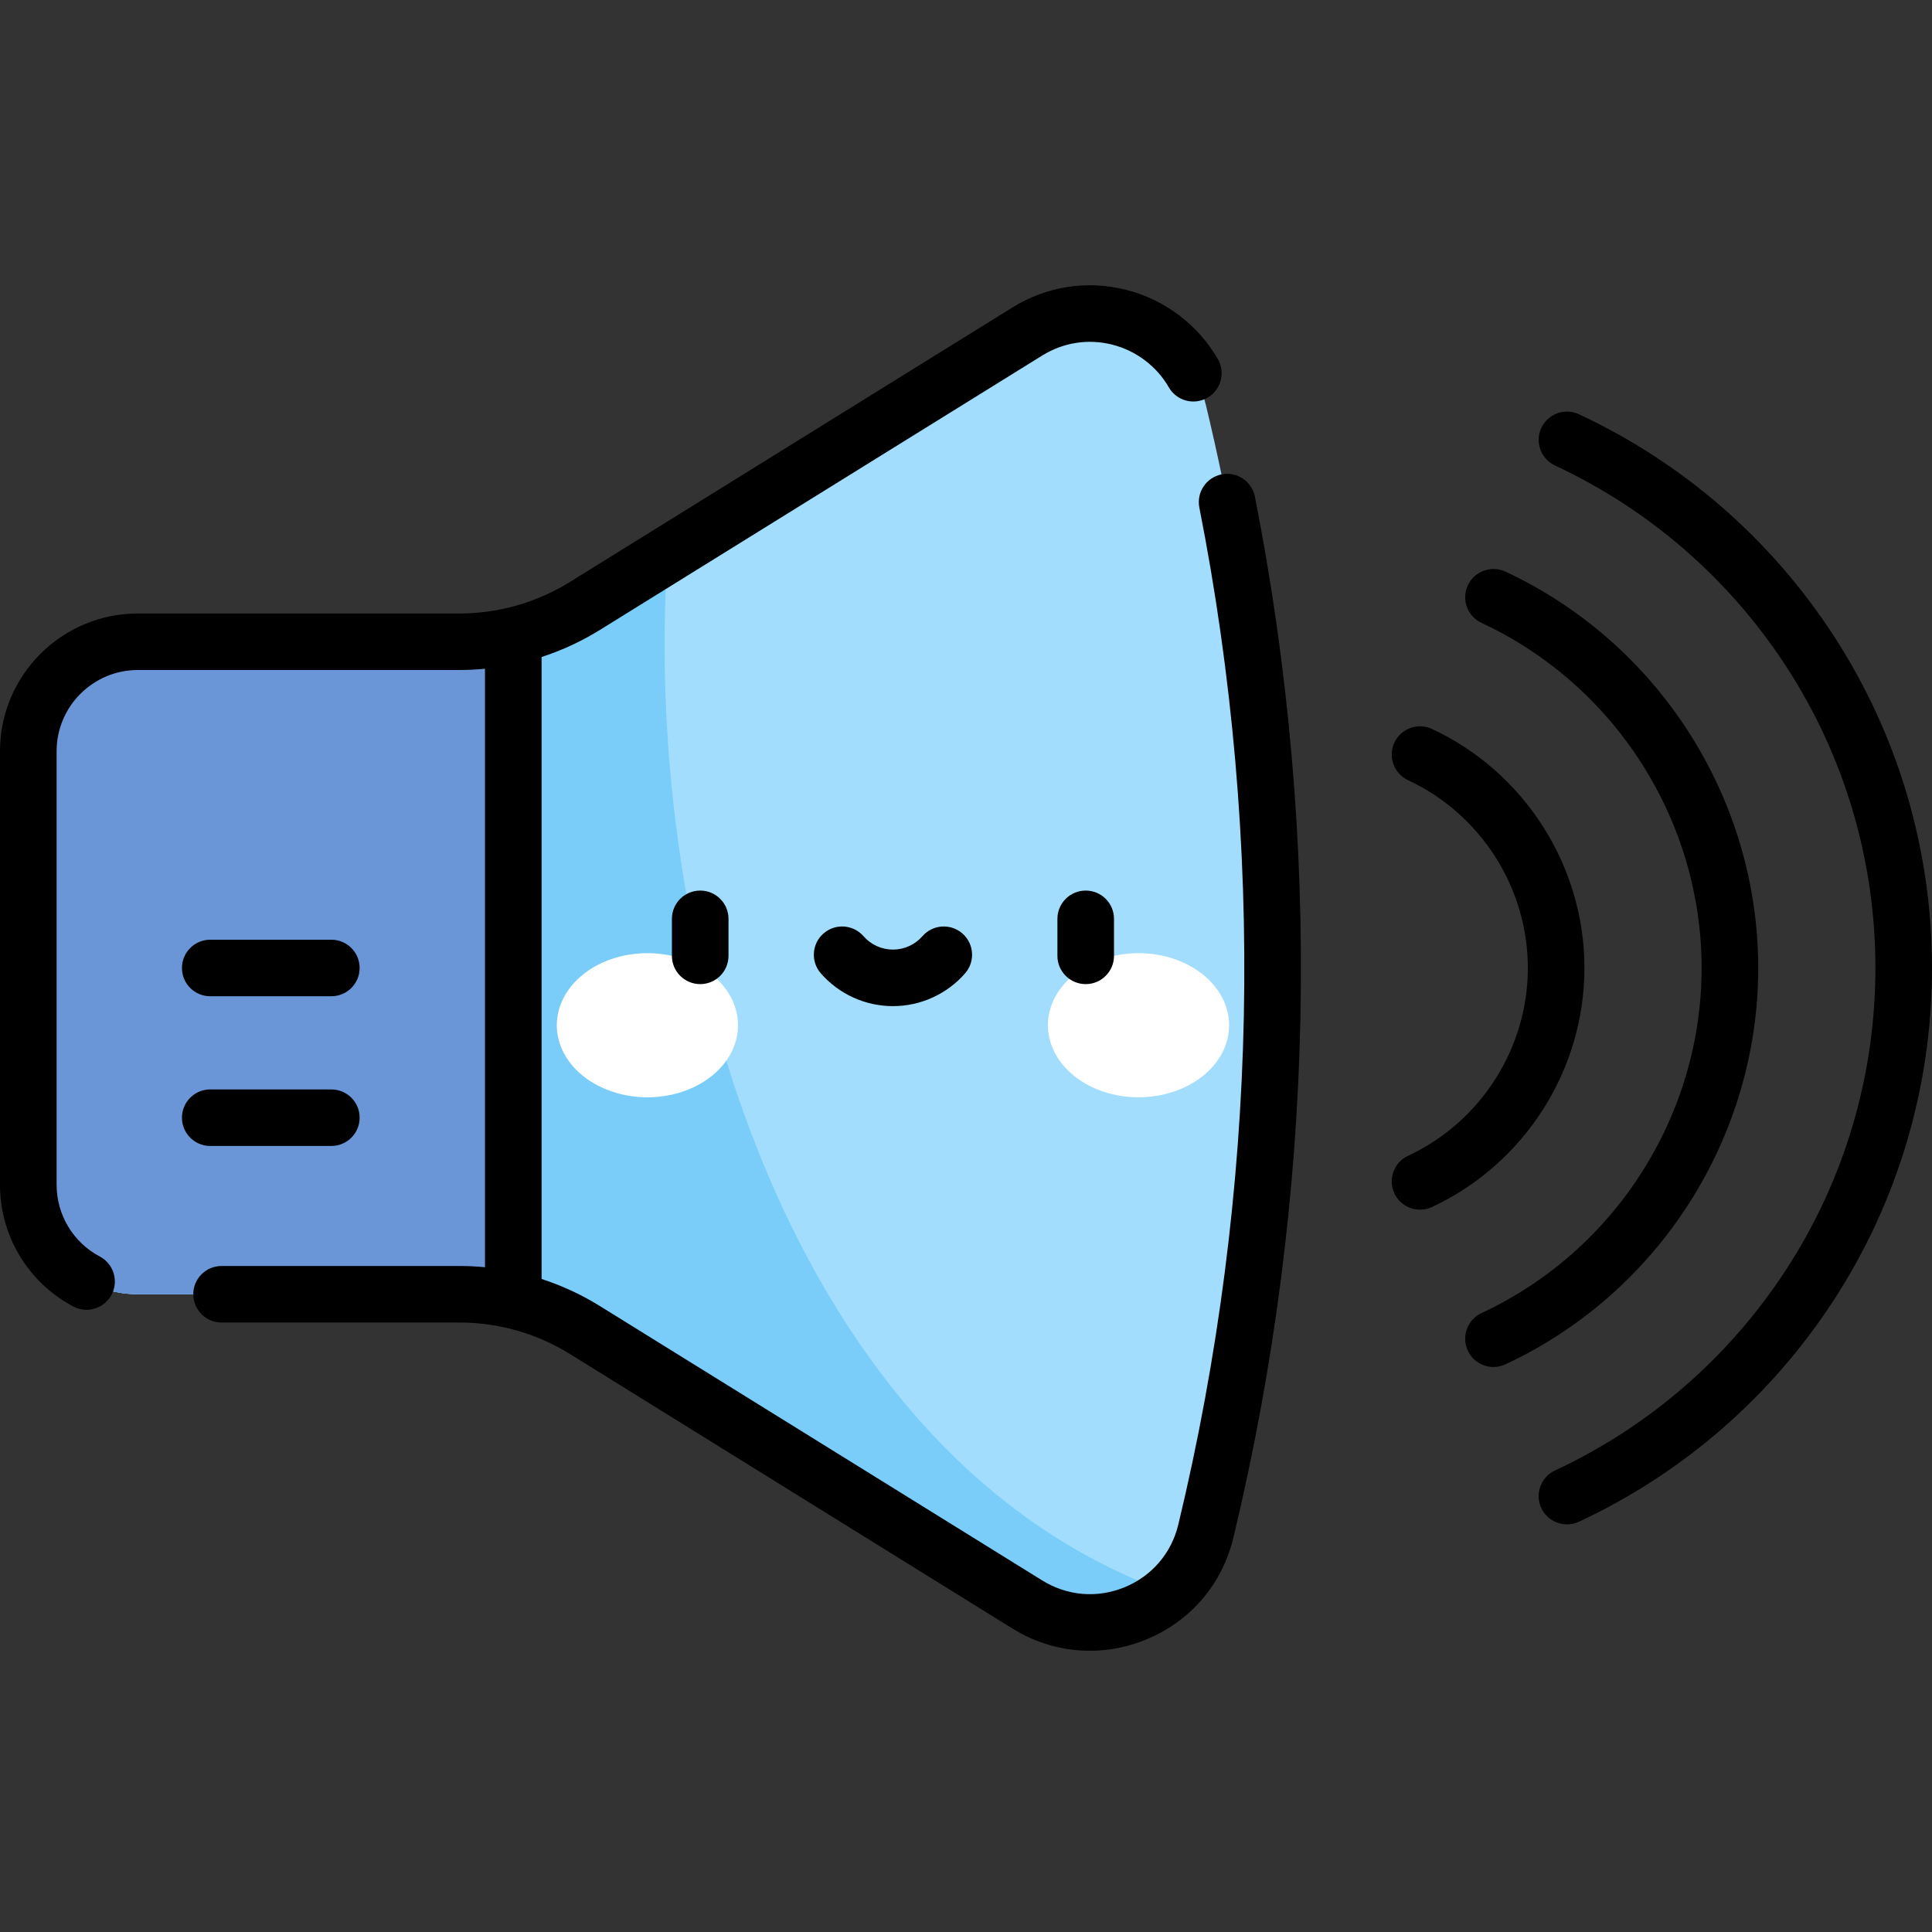 <svg xmlns="http://www.w3.org/2000/svg" xmlns:xlink="http://www.w3.org/1999/xlink" width="500" zoomAndPan="magnify" viewBox="0 0 375 375" height="500" preserveAspectRatio="xMidYMid meet" version="1.0"><rect x="0" y="0" width="375" height="375" fill="#333333" stroke="none"/><defs><clipPath id="3e203d4f99"><path d="M 0 55 L 375 55 L 375 320.469 L 0 320.469 Z M 0 55 " clip-rule="nonzero"/></clipPath></defs><path fill="#a2ddfd" d="M 113.508 117.625 L 199.387 64.352 C 212.773 56.047 230.367 63.266 234.051 78.566 C 251.34 150.422 251.34 225.348 234.051 297.203 C 230.367 312.508 212.773 319.723 199.387 311.418 L 113.508 258.145 C 106.203 253.613 97.777 251.211 89.176 251.211 L 26.762 251.211 C 15.016 251.211 5.492 241.699 5.492 229.965 L 5.492 145.805 C 5.492 134.07 15.016 124.559 26.762 124.559 L 89.176 124.559 C 97.777 124.559 106.203 122.156 113.508 117.625 Z M 113.508 117.625 " fill-opacity="1" fill-rule="nonzero"/><path fill="#7acdf9" d="M 226.867 309.129 C 153.535 282.887 124.418 184.578 129.574 107.66 L 113.508 117.625 C 106.203 122.156 97.777 124.559 89.176 124.559 L 26.762 124.559 C 15.016 124.559 5.492 134.07 5.492 145.805 L 5.492 229.969 C 5.492 241.699 15.016 251.211 26.762 251.211 L 89.176 251.211 C 97.777 251.211 106.203 253.613 113.508 258.145 L 199.387 311.422 C 208.504 317.074 219.57 315.527 226.867 309.129 Z M 226.867 309.129 " fill-opacity="1" fill-rule="nonzero"/><path fill="#6a95d6" d="M 99.629 123.352 C 96.219 124.148 92.711 124.559 89.176 124.559 L 26.762 124.559 C 15.016 124.559 5.492 134.07 5.492 145.805 L 5.492 229.969 C 5.492 241.699 15.016 251.211 26.762 251.211 L 89.176 251.211 C 92.711 251.211 96.219 251.625 99.629 252.418 Z M 99.629 123.352 " fill-opacity="1" fill-rule="nonzero"/><path fill="#ffffff" d="M 143.246 198.996 C 143.246 199.453 143.219 199.91 143.164 200.367 C 143.105 200.82 143.023 201.273 142.91 201.723 C 142.797 202.172 142.656 202.617 142.492 203.055 C 142.324 203.492 142.129 203.926 141.91 204.348 C 141.688 204.77 141.441 205.184 141.172 205.59 C 140.898 205.992 140.605 206.387 140.285 206.766 C 139.965 207.148 139.621 207.516 139.258 207.871 C 138.891 208.223 138.504 208.562 138.098 208.887 C 137.691 209.211 137.262 209.52 136.816 209.809 C 136.371 210.098 135.91 210.371 135.434 210.625 C 134.953 210.879 134.461 211.117 133.953 211.332 C 133.445 211.547 132.922 211.742 132.391 211.918 C 131.859 212.094 131.316 212.25 130.766 212.383 C 130.215 212.516 129.656 212.625 129.094 212.715 C 128.527 212.805 127.957 212.871 127.387 212.918 C 126.812 212.961 126.238 212.984 125.66 212.984 C 125.086 212.984 124.512 212.961 123.938 212.918 C 123.363 212.871 122.797 212.805 122.23 212.715 C 121.664 212.625 121.109 212.516 120.555 212.383 C 120.004 212.25 119.465 212.094 118.934 211.918 C 118.398 211.742 117.879 211.547 117.371 211.332 C 116.863 211.117 116.371 210.879 115.891 210.625 C 115.414 210.371 114.949 210.098 114.504 209.809 C 114.059 209.52 113.633 209.211 113.227 208.887 C 112.82 208.562 112.434 208.223 112.066 207.871 C 111.703 207.516 111.359 207.148 111.039 206.766 C 110.719 206.387 110.422 205.992 110.152 205.59 C 109.879 205.184 109.633 204.77 109.414 204.348 C 109.195 203.926 109 203.492 108.832 203.055 C 108.664 202.617 108.527 202.172 108.414 201.723 C 108.301 201.273 108.215 200.82 108.16 200.367 C 108.105 199.91 108.074 199.453 108.074 198.996 C 108.074 198.535 108.105 198.078 108.16 197.625 C 108.215 197.168 108.301 196.715 108.414 196.266 C 108.527 195.816 108.664 195.371 108.832 194.934 C 109 194.496 109.195 194.066 109.414 193.641 C 109.633 193.219 109.879 192.805 110.152 192.402 C 110.422 191.996 110.719 191.605 111.039 191.223 C 111.359 190.844 111.703 190.477 112.066 190.121 C 112.434 189.766 112.82 189.426 113.227 189.102 C 113.633 188.781 114.059 188.473 114.504 188.18 C 114.949 187.891 115.414 187.617 115.891 187.363 C 116.371 187.109 116.863 186.875 117.371 186.656 C 117.879 186.441 118.398 186.246 118.934 186.07 C 119.465 185.895 120.004 185.742 120.555 185.609 C 121.109 185.477 121.664 185.363 122.23 185.273 C 122.797 185.188 123.363 185.117 123.938 185.074 C 124.512 185.027 125.086 185.008 125.66 185.008 C 126.238 185.008 126.812 185.027 127.387 185.074 C 127.957 185.117 128.527 185.188 129.094 185.273 C 129.656 185.363 130.215 185.477 130.766 185.609 C 131.316 185.742 131.859 185.895 132.391 186.07 C 132.922 186.246 133.445 186.441 133.953 186.656 C 134.461 186.875 134.953 187.109 135.434 187.363 C 135.91 187.617 136.371 187.891 136.816 188.18 C 137.262 188.473 137.691 188.781 138.098 189.102 C 138.504 189.426 138.891 189.766 139.258 190.121 C 139.621 190.477 139.965 190.844 140.285 191.223 C 140.605 191.605 140.898 191.996 141.172 192.402 C 141.441 192.805 141.688 193.219 141.91 193.641 C 142.129 194.066 142.324 194.496 142.492 194.934 C 142.656 195.371 142.797 195.816 142.91 196.266 C 143.023 196.715 143.105 197.168 143.164 197.625 C 143.219 198.078 143.246 198.535 143.246 198.996 Z M 143.246 198.996 " fill-opacity="1" fill-rule="nonzero"/><path fill="#ffffff" d="M 238.57 198.996 C 238.57 199.453 238.543 199.91 238.488 200.367 C 238.43 200.82 238.344 201.273 238.234 201.723 C 238.121 202.172 237.98 202.617 237.812 203.055 C 237.648 203.492 237.453 203.926 237.23 204.348 C 237.012 204.77 236.766 205.184 236.496 205.59 C 236.223 205.992 235.926 206.387 235.605 206.766 C 235.289 207.148 234.945 207.516 234.578 207.871 C 234.215 208.223 233.828 208.562 233.422 208.887 C 233.012 209.211 232.586 209.52 232.141 209.809 C 231.695 210.098 231.234 210.371 230.754 210.625 C 230.277 210.879 229.781 211.117 229.273 211.332 C 228.766 211.547 228.246 211.742 227.715 211.918 C 227.184 212.094 226.641 212.25 226.09 212.383 C 225.539 212.516 224.98 212.625 224.414 212.715 C 223.852 212.805 223.281 212.871 222.707 212.918 C 222.137 212.961 221.562 212.984 220.984 212.984 C 220.41 212.984 219.836 212.961 219.262 212.918 C 218.688 212.871 218.117 212.805 217.555 212.715 C 216.988 212.625 216.43 212.516 215.879 212.383 C 215.328 212.25 214.785 212.094 214.254 211.918 C 213.723 211.742 213.203 211.547 212.695 211.332 C 212.188 211.117 211.691 210.879 211.215 210.625 C 210.734 210.371 210.273 210.098 209.828 209.809 C 209.383 209.52 208.957 209.211 208.551 208.887 C 208.141 208.562 207.758 208.223 207.391 207.871 C 207.023 207.516 206.684 207.148 206.363 206.766 C 206.043 206.387 205.746 205.992 205.477 205.59 C 205.203 205.184 204.957 204.77 204.738 204.348 C 204.516 203.926 204.324 203.492 204.156 203.055 C 203.988 202.617 203.848 202.172 203.738 201.723 C 203.625 201.273 203.539 200.82 203.484 200.367 C 203.426 199.91 203.398 199.453 203.398 198.996 C 203.398 198.535 203.426 198.078 203.484 197.625 C 203.539 197.168 203.625 196.715 203.738 196.266 C 203.848 195.816 203.988 195.371 204.156 194.934 C 204.324 194.496 204.516 194.066 204.738 193.641 C 204.957 193.219 205.203 192.805 205.477 192.402 C 205.746 191.996 206.043 191.605 206.363 191.223 C 206.684 190.844 207.023 190.477 207.391 190.121 C 207.758 189.766 208.141 189.426 208.551 189.102 C 208.957 188.781 209.383 188.473 209.828 188.18 C 210.273 187.891 210.734 187.617 211.215 187.363 C 211.691 187.109 212.188 186.875 212.695 186.656 C 213.203 186.441 213.723 186.246 214.254 186.07 C 214.785 185.895 215.328 185.742 215.879 185.609 C 216.43 185.477 216.988 185.363 217.555 185.273 C 218.117 185.188 218.688 185.117 219.262 185.074 C 219.836 185.027 220.41 185.008 220.984 185.008 C 221.562 185.008 222.137 185.027 222.707 185.074 C 223.281 185.117 223.852 185.188 224.414 185.273 C 224.98 185.363 225.539 185.477 226.09 185.609 C 226.641 185.742 227.184 185.895 227.715 186.07 C 228.246 186.246 228.766 186.441 229.273 186.656 C 229.781 186.875 230.277 187.109 230.754 187.363 C 231.234 187.617 231.695 187.891 232.141 188.18 C 232.586 188.473 233.012 188.781 233.422 189.102 C 233.828 189.426 234.215 189.766 234.578 190.121 C 234.945 190.477 235.289 190.844 235.605 191.223 C 235.926 191.605 236.223 191.996 236.496 192.402 C 236.766 192.805 237.012 193.219 237.23 193.641 C 237.453 194.066 237.648 194.496 237.812 194.934 C 237.98 195.371 238.121 195.816 238.234 196.266 C 238.344 196.715 238.43 197.168 238.488 197.625 C 238.543 198.078 238.57 198.535 238.57 198.996 Z M 238.57 198.996 " fill-opacity="1" fill-rule="nonzero"/><g clip-path="url(#3e203d4f99)"><path fill="#000000" d="M 210.734 172.859 C 207.703 172.859 205.242 175.316 205.242 178.348 L 205.242 185.527 C 205.242 188.559 207.703 191.016 210.734 191.016 C 213.77 191.016 216.227 188.559 216.227 185.527 L 216.227 178.348 C 216.227 175.316 213.77 172.859 210.734 172.859 Z M 179.047 181.711 C 177.602 183.367 175.516 184.316 173.324 184.316 C 171.133 184.316 169.047 183.367 167.602 181.711 C 165.605 179.426 162.137 179.188 159.852 181.18 C 157.562 183.168 157.324 186.637 159.316 188.918 C 162.852 192.969 167.953 195.289 173.324 195.289 C 178.691 195.289 183.797 192.969 187.328 188.922 C 189.32 186.637 189.082 183.172 186.797 181.18 C 184.508 179.188 181.039 179.426 179.047 181.711 Z M 40.809 193.371 L 64.312 193.371 C 67.344 193.371 69.805 190.918 69.805 187.887 C 69.805 184.855 67.344 182.398 64.312 182.398 L 40.809 182.398 C 37.777 182.398 35.316 184.855 35.316 187.887 C 35.316 190.918 37.777 193.371 40.809 193.371 Z M 64.312 222.43 C 67.348 222.43 69.805 219.973 69.805 216.945 C 69.805 213.914 67.348 211.457 64.312 211.457 L 40.809 211.457 C 37.777 211.457 35.316 213.914 35.316 216.945 C 35.316 219.973 37.777 222.43 40.809 222.43 Z M 237.121 92.074 C 234.145 92.66 232.207 95.543 232.793 98.516 C 239.203 131.008 242.105 164.273 241.426 197.387 C 240.742 230.535 236.465 263.688 228.707 295.926 C 227.371 301.484 223.566 305.918 218.27 308.09 C 212.977 310.262 207.148 309.777 202.289 306.758 L 116.41 253.484 C 112.852 251.277 109.062 249.527 105.121 248.246 L 105.121 127.523 C 109.062 126.246 112.852 124.492 116.41 122.289 L 202.289 69.012 C 206.391 66.469 211.211 65.715 215.863 66.887 C 220.508 68.062 224.52 71.082 226.859 75.172 C 228.367 77.801 231.723 78.715 234.355 77.207 C 236.988 75.703 237.902 72.352 236.395 69.723 C 232.578 63.059 226.078 58.148 218.555 56.25 C 210.984 54.34 203.148 55.559 196.492 59.691 L 110.609 112.965 C 104.172 116.961 96.758 119.074 89.176 119.074 L 26.762 119.074 C 12.008 119.074 0 131.062 0 145.805 L 0 229.969 C 0 239.883 5.449 248.934 14.223 253.59 C 15.047 254.023 15.926 254.23 16.797 254.23 C 18.762 254.23 20.664 253.172 21.652 251.316 C 23.074 248.641 22.055 245.316 19.379 243.895 C 14.203 241.152 10.988 235.812 10.988 229.969 L 10.988 145.805 C 10.988 137.117 18.062 130.047 26.762 130.047 L 89.176 130.047 C 90.84 130.047 92.492 129.961 94.137 129.801 L 94.137 245.969 C 92.492 245.809 90.84 245.727 89.176 245.727 L 43.008 245.727 C 39.973 245.727 37.516 248.18 37.516 251.211 C 37.516 254.242 39.973 256.699 43.008 256.699 L 89.176 256.699 C 96.758 256.699 104.172 258.812 110.613 262.805 L 196.492 316.082 C 201.129 318.957 206.305 320.418 211.527 320.414 C 215.199 320.414 218.895 319.695 222.445 318.238 C 231.043 314.715 237.219 307.516 239.391 298.488 C 247.332 265.484 251.711 231.543 252.41 197.609 C 253.105 163.711 250.133 129.656 243.574 96.395 C 242.984 93.422 240.094 91.484 237.121 92.074 Z M 355.91 123.379 C 343.746 104.676 326.648 89.816 306.469 80.406 C 303.719 79.125 300.449 80.312 299.168 83.059 C 297.883 85.805 299.074 89.07 301.82 90.352 C 320.137 98.891 335.656 112.379 346.695 129.355 C 358.027 146.773 364.016 167.016 364.016 187.887 C 364.016 208.758 358.027 228.996 346.695 246.418 C 335.656 263.395 320.137 276.883 301.82 285.422 C 299.074 286.703 297.883 289.969 299.168 292.715 C 300.098 294.711 302.082 295.883 304.148 295.883 C 304.926 295.883 305.719 295.715 306.469 295.367 C 326.648 285.957 343.746 271.098 355.91 252.395 C 368.398 233.191 375 210.883 375 187.887 C 375 164.887 368.398 142.582 355.91 123.379 Z M 341.27 187.887 C 341.27 155.043 322.012 124.844 292.207 110.957 C 289.461 109.676 286.191 110.863 284.906 113.609 C 283.625 116.355 284.812 119.621 287.562 120.902 C 313.516 132.996 330.281 159.289 330.281 187.887 C 330.281 216.484 313.516 242.777 287.562 254.871 C 284.812 256.152 283.625 259.418 284.906 262.164 C 285.84 264.16 287.82 265.332 289.891 265.332 C 290.668 265.332 291.457 265.164 292.207 264.816 C 322.012 250.926 341.27 220.73 341.27 187.887 Z M 307.539 187.887 C 307.539 168.082 295.926 149.871 277.949 141.488 C 275.199 140.207 271.934 141.395 270.648 144.141 C 269.367 146.887 270.555 150.152 273.305 151.434 C 287.426 158.02 296.555 172.328 296.555 187.887 C 296.555 203.445 287.426 217.754 273.305 224.34 C 270.555 225.621 269.367 228.887 270.648 231.633 C 271.582 233.625 273.562 234.797 275.629 234.797 C 276.406 234.797 277.199 234.633 277.949 234.281 C 295.926 225.902 307.539 207.691 307.539 187.887 Z M 130.418 178.348 L 130.418 185.527 C 130.418 188.559 132.875 191.016 135.91 191.016 C 138.945 191.016 141.402 188.559 141.402 185.527 L 141.402 178.348 C 141.402 175.316 138.945 172.859 135.91 172.859 C 132.875 172.859 130.418 175.316 130.418 178.348 Z M 130.418 178.348 " fill-opacity="1" fill-rule="nonzero"/></g></svg>